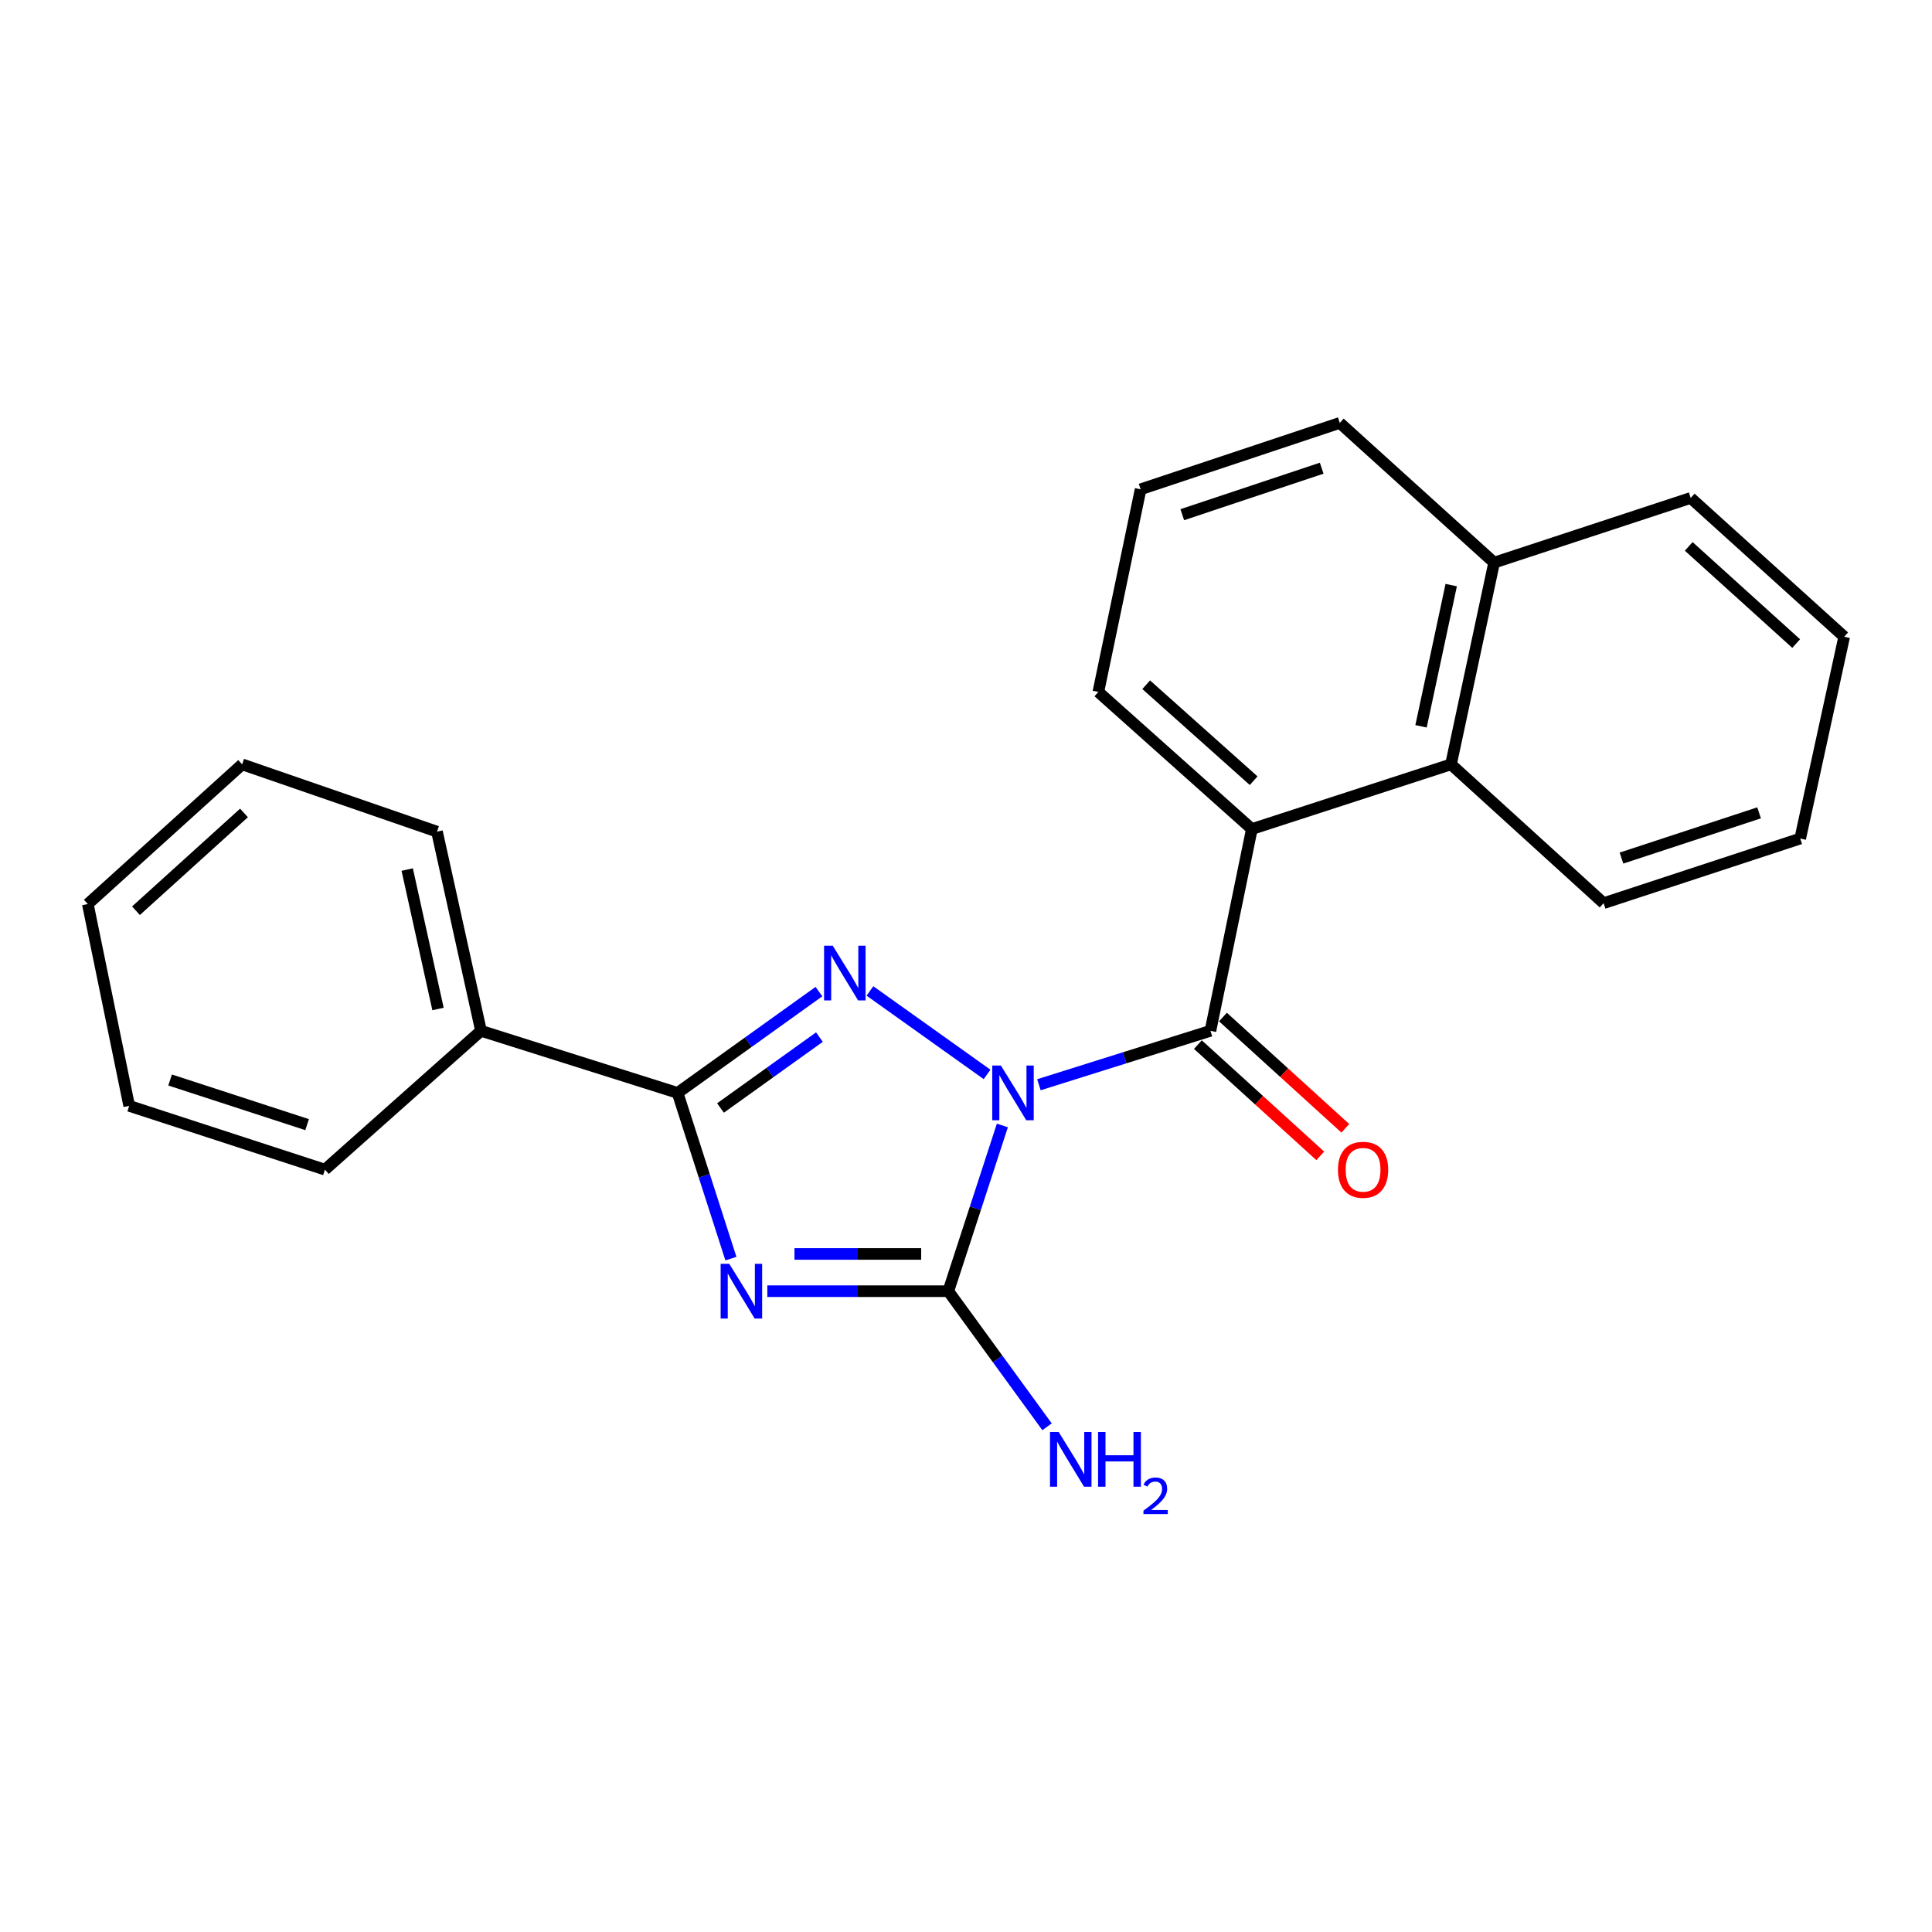 <?xml version='1.0' encoding='iso-8859-1'?>
<svg version='1.1' baseProfile='full'
              xmlns='http://www.w3.org/2000/svg'
                      xmlns:rdkit='http://www.rdkit.org/xml'
                      xmlns:xlink='http://www.w3.org/1999/xlink'
                  xml:space='preserve'
width='1000px' height='1000px' viewBox='0 0 1000 1000'>
<!-- END OF HEADER -->
<rect style='opacity:1.0;fill:#FFFFFF;stroke:none' width='1000' height='1000' x='0' y='0'> </rect>
<path class='bond-1' d='M 510.908,556.122 L 450.281,512.913' style='fill:none;fill-rule:evenodd;stroke:#0000FF;stroke-width:6px;stroke-linecap:butt;stroke-linejoin:miter;stroke-opacity:1' />
<path class='bond-2' d='M 518.823,582.54 L 504.837,625.43' style='fill:none;fill-rule:evenodd;stroke:#0000FF;stroke-width:6px;stroke-linecap:butt;stroke-linejoin:miter;stroke-opacity:1' />
<path class='bond-2' d='M 504.837,625.43 L 490.85,668.32' style='fill:none;fill-rule:evenodd;stroke:#000000;stroke-width:6px;stroke-linecap:butt;stroke-linejoin:miter;stroke-opacity:1' />
<path class='bond-3' d='M 537.739,561.463 L 582.129,547.506' style='fill:none;fill-rule:evenodd;stroke:#0000FF;stroke-width:6px;stroke-linecap:butt;stroke-linejoin:miter;stroke-opacity:1' />
<path class='bond-3' d='M 582.129,547.506 L 626.52,533.55' style='fill:none;fill-rule:evenodd;stroke:#000000;stroke-width:6px;stroke-linecap:butt;stroke-linejoin:miter;stroke-opacity:1' />
<path class='bond-0' d='M 397.162,668.32 L 444.006,668.32' style='fill:none;fill-rule:evenodd;stroke:#0000FF;stroke-width:6px;stroke-linecap:butt;stroke-linejoin:miter;stroke-opacity:1' />
<path class='bond-0' d='M 444.006,668.32 L 490.85,668.32' style='fill:none;fill-rule:evenodd;stroke:#000000;stroke-width:6px;stroke-linecap:butt;stroke-linejoin:miter;stroke-opacity:1' />
<path class='bond-0' d='M 411.215,649.035 L 444.006,649.035' style='fill:none;fill-rule:evenodd;stroke:#0000FF;stroke-width:6px;stroke-linecap:butt;stroke-linejoin:miter;stroke-opacity:1' />
<path class='bond-0' d='M 444.006,649.035 L 476.797,649.035' style='fill:none;fill-rule:evenodd;stroke:#000000;stroke-width:6px;stroke-linecap:butt;stroke-linejoin:miter;stroke-opacity:1' />
<path class='bond-23' d='M 378.32,651.464 L 364.517,608.573' style='fill:none;fill-rule:evenodd;stroke:#0000FF;stroke-width:6px;stroke-linecap:butt;stroke-linejoin:miter;stroke-opacity:1' />
<path class='bond-23' d='M 364.517,608.573 L 350.713,565.681' style='fill:none;fill-rule:evenodd;stroke:#000000;stroke-width:6px;stroke-linecap:butt;stroke-linejoin:miter;stroke-opacity:1' />
<path class='bond-4' d='M 423.879,513.252 L 387.296,539.467' style='fill:none;fill-rule:evenodd;stroke:#0000FF;stroke-width:6px;stroke-linecap:butt;stroke-linejoin:miter;stroke-opacity:1' />
<path class='bond-4' d='M 387.296,539.467 L 350.713,565.681' style='fill:none;fill-rule:evenodd;stroke:#000000;stroke-width:6px;stroke-linecap:butt;stroke-linejoin:miter;stroke-opacity:1' />
<path class='bond-4' d='M 424.137,536.792 L 398.529,555.142' style='fill:none;fill-rule:evenodd;stroke:#0000FF;stroke-width:6px;stroke-linecap:butt;stroke-linejoin:miter;stroke-opacity:1' />
<path class='bond-4' d='M 398.529,555.142 L 372.921,573.493' style='fill:none;fill-rule:evenodd;stroke:#000000;stroke-width:6px;stroke-linecap:butt;stroke-linejoin:miter;stroke-opacity:1' />
<path class='bond-9' d='M 490.85,668.32 L 516.402,703.414' style='fill:none;fill-rule:evenodd;stroke:#000000;stroke-width:6px;stroke-linecap:butt;stroke-linejoin:miter;stroke-opacity:1' />
<path class='bond-9' d='M 516.402,703.414 L 541.953,738.507' style='fill:none;fill-rule:evenodd;stroke:#0000FF;stroke-width:6px;stroke-linecap:butt;stroke-linejoin:miter;stroke-opacity:1' />
<path class='bond-5' d='M 626.52,533.55 L 647.958,429.112' style='fill:none;fill-rule:evenodd;stroke:#000000;stroke-width:6px;stroke-linecap:butt;stroke-linejoin:miter;stroke-opacity:1' />
<path class='bond-7' d='M 620.032,540.684 L 651.699,569.482' style='fill:none;fill-rule:evenodd;stroke:#000000;stroke-width:6px;stroke-linecap:butt;stroke-linejoin:miter;stroke-opacity:1' />
<path class='bond-7' d='M 651.699,569.482 L 683.366,598.281' style='fill:none;fill-rule:evenodd;stroke:#FF0000;stroke-width:6px;stroke-linecap:butt;stroke-linejoin:miter;stroke-opacity:1' />
<path class='bond-7' d='M 633.007,526.417 L 664.674,555.215' style='fill:none;fill-rule:evenodd;stroke:#000000;stroke-width:6px;stroke-linecap:butt;stroke-linejoin:miter;stroke-opacity:1' />
<path class='bond-7' d='M 664.674,555.215 L 696.341,584.013' style='fill:none;fill-rule:evenodd;stroke:#FF0000;stroke-width:6px;stroke-linecap:butt;stroke-linejoin:miter;stroke-opacity:1' />
<path class='bond-8' d='M 350.713,565.681 L 248.964,533.55' style='fill:none;fill-rule:evenodd;stroke:#000000;stroke-width:6px;stroke-linecap:butt;stroke-linejoin:miter;stroke-opacity:1' />
<path class='bond-6' d='M 647.958,429.112 L 751.036,395.631' style='fill:none;fill-rule:evenodd;stroke:#000000;stroke-width:6px;stroke-linecap:butt;stroke-linejoin:miter;stroke-opacity:1' />
<path class='bond-11' d='M 647.958,429.112 L 568.504,358.154' style='fill:none;fill-rule:evenodd;stroke:#000000;stroke-width:6px;stroke-linecap:butt;stroke-linejoin:miter;stroke-opacity:1' />
<path class='bond-11' d='M 648.886,404.084 L 593.268,354.414' style='fill:none;fill-rule:evenodd;stroke:#000000;stroke-width:6px;stroke-linecap:butt;stroke-linejoin:miter;stroke-opacity:1' />
<path class='bond-10' d='M 751.036,395.631 L 773.353,291.214' style='fill:none;fill-rule:evenodd;stroke:#000000;stroke-width:6px;stroke-linecap:butt;stroke-linejoin:miter;stroke-opacity:1' />
<path class='bond-10' d='M 735.525,375.938 L 751.146,302.846' style='fill:none;fill-rule:evenodd;stroke:#000000;stroke-width:6px;stroke-linecap:butt;stroke-linejoin:miter;stroke-opacity:1' />
<path class='bond-12' d='M 751.036,395.631 L 830.029,467.478' style='fill:none;fill-rule:evenodd;stroke:#000000;stroke-width:6px;stroke-linecap:butt;stroke-linejoin:miter;stroke-opacity:1' />
<path class='bond-15' d='M 248.964,533.55 L 226.186,430.462' style='fill:none;fill-rule:evenodd;stroke:#000000;stroke-width:6px;stroke-linecap:butt;stroke-linejoin:miter;stroke-opacity:1' />
<path class='bond-15' d='M 226.717,522.248 L 210.772,450.086' style='fill:none;fill-rule:evenodd;stroke:#000000;stroke-width:6px;stroke-linecap:butt;stroke-linejoin:miter;stroke-opacity:1' />
<path class='bond-16' d='M 248.964,533.55 L 168.182,605.397' style='fill:none;fill-rule:evenodd;stroke:#000000;stroke-width:6px;stroke-linecap:butt;stroke-linejoin:miter;stroke-opacity:1' />
<path class='bond-17' d='M 773.353,291.214 L 875.102,257.733' style='fill:none;fill-rule:evenodd;stroke:#000000;stroke-width:6px;stroke-linecap:butt;stroke-linejoin:miter;stroke-opacity:1' />
<path class='bond-24' d='M 773.353,291.214 L 693.471,218.896' style='fill:none;fill-rule:evenodd;stroke:#000000;stroke-width:6px;stroke-linecap:butt;stroke-linejoin:miter;stroke-opacity:1' />
<path class='bond-13' d='M 568.504,358.154 L 590.382,253.266' style='fill:none;fill-rule:evenodd;stroke:#000000;stroke-width:6px;stroke-linecap:butt;stroke-linejoin:miter;stroke-opacity:1' />
<path class='bond-18' d='M 830.029,467.478 L 931.789,434.029' style='fill:none;fill-rule:evenodd;stroke:#000000;stroke-width:6px;stroke-linecap:butt;stroke-linejoin:miter;stroke-opacity:1' />
<path class='bond-18' d='M 839.271,444.14 L 910.503,420.726' style='fill:none;fill-rule:evenodd;stroke:#000000;stroke-width:6px;stroke-linecap:butt;stroke-linejoin:miter;stroke-opacity:1' />
<path class='bond-14' d='M 590.382,253.266 L 693.471,218.896' style='fill:none;fill-rule:evenodd;stroke:#000000;stroke-width:6px;stroke-linecap:butt;stroke-linejoin:miter;stroke-opacity:1' />
<path class='bond-14' d='M 611.945,266.405 L 684.107,242.346' style='fill:none;fill-rule:evenodd;stroke:#000000;stroke-width:6px;stroke-linecap:butt;stroke-linejoin:miter;stroke-opacity:1' />
<path class='bond-19' d='M 226.186,430.462 L 125.337,395.631' style='fill:none;fill-rule:evenodd;stroke:#000000;stroke-width:6px;stroke-linecap:butt;stroke-linejoin:miter;stroke-opacity:1' />
<path class='bond-20' d='M 168.182,605.397 L 66.871,572.388' style='fill:none;fill-rule:evenodd;stroke:#000000;stroke-width:6px;stroke-linecap:butt;stroke-linejoin:miter;stroke-opacity:1' />
<path class='bond-20' d='M 158.959,582.11 L 88.042,559.003' style='fill:none;fill-rule:evenodd;stroke:#000000;stroke-width:6px;stroke-linecap:butt;stroke-linejoin:miter;stroke-opacity:1' />
<path class='bond-25' d='M 875.102,257.733 L 954.545,329.58' style='fill:none;fill-rule:evenodd;stroke:#000000;stroke-width:6px;stroke-linecap:butt;stroke-linejoin:miter;stroke-opacity:1' />
<path class='bond-25' d='M 874.083,282.813 L 929.693,333.106' style='fill:none;fill-rule:evenodd;stroke:#000000;stroke-width:6px;stroke-linecap:butt;stroke-linejoin:miter;stroke-opacity:1' />
<path class='bond-21' d='M 931.789,434.029 L 954.545,329.58' style='fill:none;fill-rule:evenodd;stroke:#000000;stroke-width:6px;stroke-linecap:butt;stroke-linejoin:miter;stroke-opacity:1' />
<path class='bond-26' d='M 125.337,395.631 L 45.455,467.939' style='fill:none;fill-rule:evenodd;stroke:#000000;stroke-width:6px;stroke-linecap:butt;stroke-linejoin:miter;stroke-opacity:1' />
<path class='bond-26' d='M 126.296,420.775 L 70.379,471.39' style='fill:none;fill-rule:evenodd;stroke:#000000;stroke-width:6px;stroke-linecap:butt;stroke-linejoin:miter;stroke-opacity:1' />
<path class='bond-22' d='M 66.871,572.388 L 45.455,467.939' style='fill:none;fill-rule:evenodd;stroke:#000000;stroke-width:6px;stroke-linecap:butt;stroke-linejoin:miter;stroke-opacity:1' />
<path  class='atom-0' d='M 518.06 551.521
L 527.34 566.521
Q 528.26 568.001, 529.74 570.681
Q 531.22 573.361, 531.3 573.521
L 531.3 551.521
L 535.06 551.521
L 535.06 579.841
L 531.18 579.841
L 521.22 563.441
Q 520.06 561.521, 518.82 559.321
Q 517.62 557.121, 517.26 556.441
L 517.26 579.841
L 513.58 579.841
L 513.58 551.521
L 518.06 551.521
' fill='#0000FF'/>
<path  class='atom-1' d='M 377.484 654.16
L 386.764 669.16
Q 387.684 670.64, 389.164 673.32
Q 390.644 676, 390.724 676.16
L 390.724 654.16
L 394.484 654.16
L 394.484 682.48
L 390.604 682.48
L 380.644 666.08
Q 379.484 664.16, 378.244 661.96
Q 377.044 659.76, 376.684 659.08
L 376.684 682.48
L 373.004 682.48
L 373.004 654.16
L 377.484 654.16
' fill='#0000FF'/>
<path  class='atom-2' d='M 431.021 489.488
L 440.301 504.488
Q 441.221 505.968, 442.701 508.648
Q 444.181 511.328, 444.261 511.488
L 444.261 489.488
L 448.021 489.488
L 448.021 517.808
L 444.141 517.808
L 434.181 501.408
Q 433.021 499.488, 431.781 497.288
Q 430.581 495.088, 430.221 494.408
L 430.221 517.808
L 426.541 517.808
L 426.541 489.488
L 431.021 489.488
' fill='#0000FF'/>
<path  class='atom-8' d='M 692.524 605.477
Q 692.524 598.677, 695.884 594.877
Q 699.244 591.077, 705.524 591.077
Q 711.804 591.077, 715.164 594.877
Q 718.524 598.677, 718.524 605.477
Q 718.524 612.357, 715.124 616.277
Q 711.724 620.157, 705.524 620.157
Q 699.284 620.157, 695.884 616.277
Q 692.524 612.397, 692.524 605.477
M 705.524 616.957
Q 709.844 616.957, 712.164 614.077
Q 714.524 611.157, 714.524 605.477
Q 714.524 599.917, 712.164 597.117
Q 709.844 594.277, 705.524 594.277
Q 701.204 594.277, 698.844 597.077
Q 696.524 599.877, 696.524 605.477
Q 696.524 611.197, 698.844 614.077
Q 701.204 616.957, 705.524 616.957
' fill='#FF0000'/>
<path  class='atom-10' d='M 547.963 741.199
L 557.243 756.199
Q 558.163 757.679, 559.643 760.359
Q 561.123 763.039, 561.203 763.199
L 561.203 741.199
L 564.963 741.199
L 564.963 769.519
L 561.083 769.519
L 551.123 753.119
Q 549.963 751.199, 548.723 748.999
Q 547.523 746.799, 547.163 746.119
L 547.163 769.519
L 543.483 769.519
L 543.483 741.199
L 547.963 741.199
' fill='#0000FF'/>
<path  class='atom-10' d='M 568.363 741.199
L 572.203 741.199
L 572.203 753.239
L 586.683 753.239
L 586.683 741.199
L 590.523 741.199
L 590.523 769.519
L 586.683 769.519
L 586.683 756.439
L 572.203 756.439
L 572.203 769.519
L 568.363 769.519
L 568.363 741.199
' fill='#0000FF'/>
<path  class='atom-10' d='M 591.896 768.525
Q 592.582 766.757, 594.219 765.78
Q 595.856 764.777, 598.126 764.777
Q 600.951 764.777, 602.535 766.308
Q 604.119 767.839, 604.119 770.558
Q 604.119 773.33, 602.06 775.917
Q 600.027 778.505, 595.803 781.567
L 604.436 781.567
L 604.436 783.679
L 591.843 783.679
L 591.843 781.91
Q 595.328 779.429, 597.387 777.581
Q 599.472 775.733, 600.476 774.069
Q 601.479 772.406, 601.479 770.69
Q 601.479 768.895, 600.581 767.892
Q 599.684 766.889, 598.126 766.889
Q 596.621 766.889, 595.618 767.496
Q 594.615 768.103, 593.902 769.449
L 591.896 768.525
' fill='#0000FF'/>
</svg>
